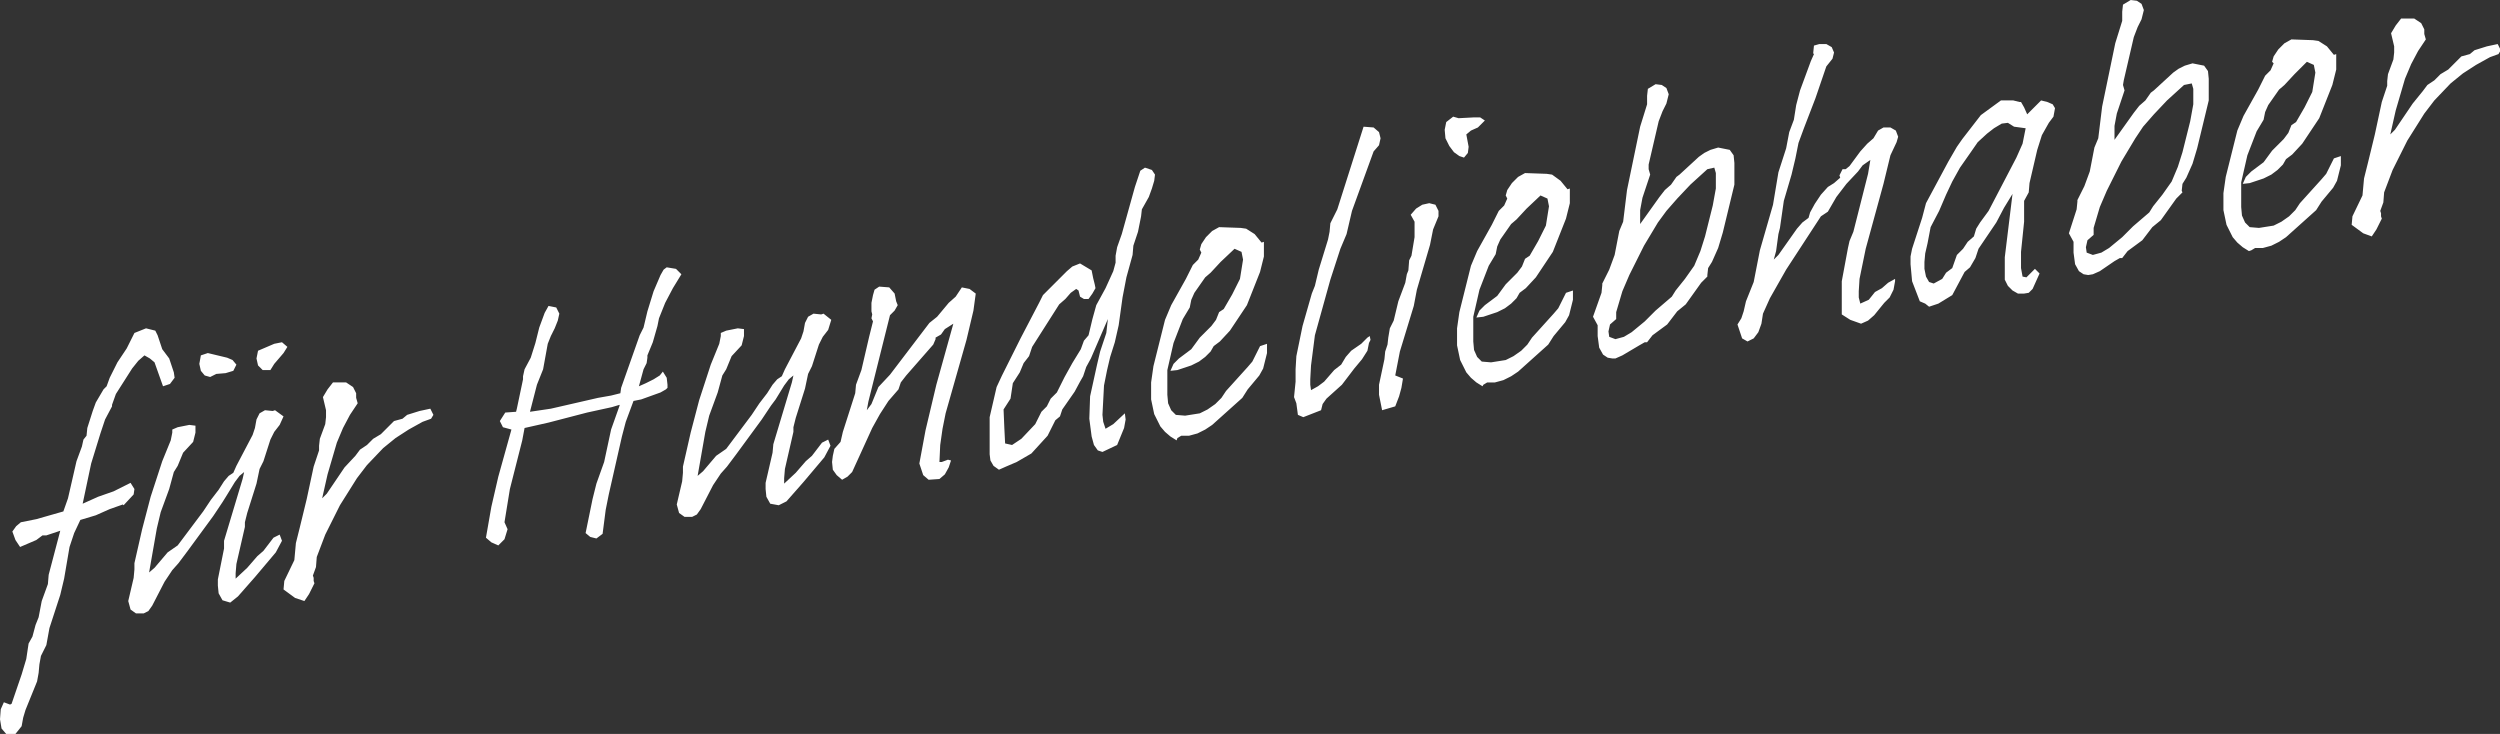 <?xml version="1.0" encoding="utf-8"?>
<!-- Generator: Adobe Illustrator 25.0.1, SVG Export Plug-In . SVG Version: 6.00 Build 0)  -->
<svg version="1.1" id="Ebene_1" xmlns="http://www.w3.org/2000/svg" xmlns:xlink="http://www.w3.org/1999/xlink" x="0px" y="0px"
	 viewBox="0 0 323.6 95" style="enable-background:new 0 0 323.6 95;" xml:space="preserve">
<rect x="0" y="0" width="323.6" height="95" fill="#333333" stroke="none"/>
<style type="text/css">
	.st0{fill:#FFFFFF;}
</style>
<path class="st0" d="M26.5,48.6L26,48l-0.2-0.9l0.2-1.1l0.9-0.3l2.5,0.6l0.7,0.3l0.5,0.6l-0.4,0.8l-1,0.3L28,48.4l-0.8,0.4
	L26.5,48.6z M188.9,20.2l-0.7-0.5l-0.6-0.8l-0.5-1l-0.1-1.1l0.2-1l0.9-0.7l0.7,0.2l1.9-0.1l0.9,0l0.6,0.4l-0.9,0.9l-0.9,0.4
	l-0.6,0.5l0.3,1.6l-0.1,0.8l-0.5,0.6L188.9,20.2z M34,47.9l-0.6-0.6l-0.2-0.9l0.2-1l2.1-0.9l1-0.2l0.7,0.6l-0.5,0.8l-1.2,1.4
	L35,47.9L34,47.9z M28.8,77.7l-0.5-0.9l-0.1-1V75L29,71L29,70l2.4-8l0.2-0.9L31,61.6l-0.6,0.8l-1.1,1.8L28.8,65l-1.2,1.8l-3.3,4.5
	l-1.2,1.6l-0.8,0.9l-1,1.5l-1.6,3.1l-0.5,0.7l-0.6,0.3l-1,0l-0.7-0.5l-0.3-1.1l0.7-3l0.1-1.1l0-0.8l1-4.4l1.1-4.2l1.5-4.6l1.1-2.7
	l0.2-1v-0.4l0.7-0.3l1.5-0.3l0.8,0.1v0.9L25,57.2l-1.3,1.4l-0.7,1.7l-0.5,0.8l-0.6,2.2l-1.1,3l-0.5,2.1l-1,5.7l0.7-0.6l1.7-2
	l1.3-0.9l1.2-1.6l2.1-2.8l1-1.5l1-1.3l0.7-1.1l0.6-0.7l0.6-0.4l0.4-0.9l2.1-4l0.3-0.9l0.2-1.1l0.4-0.8l0.7-0.4l1,0.1l0.3-0.1
	l1.1,0.8L36.2,55l-0.7,0.9l-0.5,1l-0.9,2.8l-0.5,1l-0.4,1.9L32,66.4l-0.3,1.2l0,0.6l-1.1,4.8l-0.1,1.2l0,0.7l1.5-1.4l1.3-1.5
	l0.8-0.7l1.3-1.7l0.8-0.4l0.3,0.8l-0.8,1.5l-2.7,3.2l-2.2,2.5L29.8,78L28.8,77.7z M99.7,65.2l-0.5-0.9l-0.1-1v-0.8l0.9-3.9l0.1-1.1
	l2.4-8l0.2-0.9l-0.6,0.5l-0.6,0.8l-1.1,1.8l-0.6,0.8l-1.2,1.8l-3.3,4.5l-1.2,1.6l-0.8,0.9l-1,1.5l-1.6,3.1l-0.5,0.7l-0.6,0.3l-1,0
	l-0.7-0.5l-0.3-1.1l0.7-3l0.1-1.1l0-0.8l1-4.4l1.1-4.2l1.5-4.6l1.1-2.7l0.2-1v-0.4l0.7-0.3l1.5-0.3l0.8,0.1v0.9L96,44.7l-1.3,1.4
	l-0.7,1.7l-0.5,0.8l-0.6,2.2l-1.1,3l-0.5,2.1l-1,5.7L91,61l1.7-2l1.3-0.9l1.2-1.6l2.1-2.8l1-1.5l1-1.3l0.7-1.1l0.6-0.7l0.6-0.4
	l0.4-0.9l2.1-4l0.3-0.9l0.2-1.1l0.4-0.8l0.7-0.4l1,0.1l0.3-0.1l1,0.8l-0.4,1.3l-0.7,0.9l-0.5,1l-0.9,2.8l-0.5,1l-0.4,1.9l-1.2,3.8
	l-0.3,1.2l0,0.6l-1.1,4.8l-0.1,1.2l0,0.7l1.5-1.4l1.3-1.5l0.8-0.7l1.3-1.7l0.8-0.4l0.3,0.8l-0.8,1.5l-2.7,3.2l-2.2,2.5l-1,0.5
	L99.7,65.2z M76.4,69.5L75.8,69l0.9-4.4l0.5-2l1-2.8l0.9-4.2l1.1-3.1v-0.1l-1,0.3l-3.2,0.7L71,54.7l-3.1,0.7L67.6,57L66,63.3
	l-0.7,4.3l0.4,0.9l-0.4,1.3l-0.8,0.8l-0.9-0.4l-0.7-0.6l0.7-4l0.9-3.9l1.7-6.1l-1.1-0.3l-0.4-0.8l0.7-1.1l1.4-0.1l0.1-0.4l0.8-3.8
	l0-0.4l0.2-0.9l0.8-1.5l0.6-1.9l0.5-2l0.7-1.9l0.5-0.9l1,0.2l0.4,0.8l-0.2,0.9l-0.4,1l-0.5,1l-0.4,1l-0.6,3.3l-0.8,2l-0.9,3.5
	l2.7-0.4l6.1-1.4l1.7-0.3l1.2-0.3l0.1-0.7l2.4-6.8l0.5-1l0.5-2.1l0.8-2.6l0.9-2.1l0.4-0.7l0.4-0.3l1.2,0.2l0.7,0.7l-1.1,1.8l-1,1.9
	l-0.8,2l-0.2,1l-0.6,2.1l-0.7,1.7v0.3L83.7,47l-0.4,0.8l-0.6,2.2l0.9-0.4l1-0.5l0.8-0.5l0.4-0.5l0.5,0.8l0.1,0.9v0.4l-0.2,0.2
	l-0.7,0.4l-2.5,0.9l-1,0.2l-1,2.7l-0.5,1.9L78.8,64l-0.4,2L78,69.1l-0.8,0.6L76.4,69.5z M221,21.9l-2.2,2l-1.7,1.8l-1.4,1.6
	l-1.1,1.5l-1.8,3l-1.9,3.8l-0.9,2.1l-0.8,2.7v0.9l-0.8,0.7l-0.2,0.9l0.1,0.7l0.8,0.3l1.1-0.3l1-0.6l1.7-1.4l1.4-1.4l2.1-1.8l0.5-0.8
	l1.2-1.5l1.2-1.7l0.8-1.9l0.6-1.9l1-4l0.4-2.2v-2l-0.2-0.7L221,21.9z M208.7,46.4l-0.6-0.1l-0.6-0.4L207,45l-0.2-1.5v-1.4l-0.6-1.1
	l1.1-3.1l0.1-1v-0.2l0.9-1.8l0.7-1.9l0.6-3.1l0.5-1.2l0.5-4.1l1.7-8.2l0.9-2.9v-1.1l0.1-0.9l1-0.6l0.8,0.1l0.6,0.4l0.3,0.8l-0.3,1.2
	l-0.5,1l-0.5,1.3l-1.3,5.6l0,0.6l0.2,0.7l-1,3l-0.3,1.6v1.8l2.5-3.5l0.7-0.9l0.8-0.7l0.7-1l0.4-0.3l2.5-2.3l0.7-0.5l0.8-0.4l1-0.3
	l1.5,0.3l0.5,0.7l0.1,1v2.8l-1.5,6.2l-0.6,2l-0.8,1.8l-0.5,0.8l-0.1,0.9l0,0.2l-0.8,0.8l-2,2.8l-1.1,0.9l-1.3,1.7l-1.9,1.4l-0.7,0.9
	l-0.3,0l-0.7,0.4L210,46l-0.9,0.4L208.7,46.4z M282.7,11l-2.2,2l-1.7,1.8l-1.4,1.6l-1,1.5l-1.8,3l-1.9,3.8l-0.9,2.1l-0.8,2.7v0.9
	l-0.8,0.7l-0.2,0.9l0.1,0.7l0.8,0.3l1.1-0.3l1-0.6l1.7-1.4l1.4-1.4l2.1-1.8l0.5-0.8l1.2-1.5l1.2-1.7l0.8-1.9l0.6-1.9l1-4l0.4-2.2v-2
	l-0.2-0.7L282.7,11z M270.3,35.6l-0.6-0.1l-0.6-0.4l-0.5-0.9l-0.2-1.5v-1.4l-0.6-1.1l1-3.1l0.1-1v-0.2l0.9-1.8l0.7-1.9l0.6-3.1
	l0.5-1.2l0.5-4.1l1.7-8.2l0.9-2.9V1.5l0.1-0.9l1-0.6l0.8,0.1l0.6,0.4l0.3,0.8l-0.3,1.2l-0.5,1l-0.5,1.3l-1.3,5.6l-0.1,0.6l0.2,0.7
	l-1,3l-0.3,1.6v1.8l2.5-3.5l0.7-0.9l0.8-0.7l0.7-1l0.4-0.3l2.5-2.3l0.7-0.5l0.8-0.4l1-0.3l1.5,0.3l0.5,0.7l0.1,1v2.8l-1.5,6.2
	l-0.6,2l-0.8,1.8l-0.5,0.8l-0.1,0.9l0.1,0.2l-0.8,0.8l-2,2.8l-1.1,0.9l-1.3,1.7l-1.9,1.4l-0.7,0.9l-0.3,0l-0.7,0.4l-1.9,1.3
	l-0.9,0.4L270.3,35.6z M128.6,60.3l-0.4-0.7l-0.1-0.8v-1.1l0-3.7l0.9-3.9l0.7-1.5l1.9-3.8l0.5-1l2.4-4.6l0.5-1l3.1-3.1l0.7-0.6
	l1-0.4l1.5,0.9l0.2,1l0.2,0.8l0.1,0.5l-0.4,0.7l-0.5,0.7l-0.6,0l-0.5-0.3l-0.2-0.8l-0.3-0.2l-0.7,0.5l-0.7,0.8l-0.8,0.7l-3.5,5.5
	l-0.4,1.2l-0.7,0.9l-0.5,1.2l-0.9,1.4l-0.3,2l-0.9,1.4l0.1,2.4l0.1,2l0.9,0.2l1.2-0.8l1.8-1.9l0.8-1.6l0.7-0.7l0.5-1l0.8-0.8l1-2
	l1-1.8l1.1-1.8l0.4-1.1l0.6-0.7l0.5-2.1l0.5-1.8l1.2-2.2l1-2.2l0.3-1.1l0-0.9l0.2-1.1l0.6-1.7l1.7-6.1l0.7-2.1l0.6-0.4l0.9,0.3
	l0.4,0.6l-0.1,0.8l-0.3,1l-0.4,1.1l-0.9,1.6l-0.1,0.9l-0.4,2l-0.6,1.8l-0.1,1.2l-0.8,2.9l-0.5,2.6l-0.5,3.6l-0.5,2.2l-0.6,1.9
	l-0.4,1.7l-0.4,2l-0.2,3.8l0.1,0.9l0.3,0.9l1-0.6l1.5-1.4l0.1,0.8l-0.2,1.1l-0.9,2.2l-1.9,0.9l-0.6-0.2l-0.5-0.7l-0.3-1.1l-0.3-2.3
	l0.1-2.9l0.9-4.1l0.4-1.7l0.8-2.4l0.2-1.8l-2.2,5.1l-0.6,1.1l-0.4,1.2l-0.4,0.7l-0.7,1.3l-1.6,2.3l-0.3,0.9l-0.6,0.5l-1,2l-2.1,2.3
	l-1.9,1.1l-1.4,0.6l-0.9,0.4L128.6,60.3z M120.2,62.1l-0.7-0.6l-0.5-1.5l0.8-4.3l1.4-5.9l2.2-7.9l-1.1,0.7l-0.5,0.7l-0.7,0.4l0,0.2
	l-0.3,0.7l-0.7,0.8l-2.8,3.2l-0.7,0.9l-0.3,0.9l-1.3,1.5l-1.1,1.7l-1,1.8l-2.6,5.7l-0.6,0.6l-0.7,0.4l-0.7-0.6l-0.5-0.7l-0.1-1
	l0.1-0.8l0.2-0.9l0.8-0.9l0.3-1.3l1.6-5l0.1-1.1l0.7-1.9l1-4.3l0.5-2l-0.2-0.4l0.1-0.5l-0.1-0.4v-1.1l0.2-1l0.2-0.7l0.6-0.4l1.3,0.1
	l0.7,0.8L116,39l0.2,0.5l-0.4,0.7l-0.6,0.6L112.4,52l-0.2,1.1l0.6-0.8l0.9-2.2l1.5-1.6l5.1-6.7l1-0.8l1.5-1.8l0.9-0.8l0.8-1.2l1,0.2
	l0.8,0.6l-0.3,2.2l-0.9,3.8l-2.7,9.5l-0.4,2l-0.3,2.1l-0.1,2.2l0.3,0l0.8-0.3l0.4,0.1l-0.3,0.9l-0.5,0.9l-0.7,0.6L120.2,62.1z
	 M168,53.7l-0.2-1.5l-0.3-0.8l0.2-2v-1.6l0.1-1.7l0.8-3.9l1.2-4.2l0.4-1l0.5-2.1l1.2-3.9l0.2-1l0.1-1.1l0.9-1.8l3.4-10.7l1.3,0.1
	l0.7,0.6l0.2,0.8l-0.2,0.9l-0.7,0.8l-2.8,7.7l-0.7,3l-0.8,1.9l-1.3,4l-2,7.2l-0.5,3.9l-0.1,1.8l0,0.7l0.1,0.7l0.9-0.5l0.8-0.6
	l1.3-1.5l0.9-0.7l0.6-1l0.7-0.8l1.3-0.9l0.8-0.8l0.3-0.2l0.1,0.5l-0.2,0.4l-0.2,1l-0.7,1.1l-1,1.2l-1.6,2.1l-2,1.8l-0.5,0.7
	l-0.2,0.8l-2.3,0.9L168,53.7z M152.3,57l-0.8-0.5l-0.7-0.6l-0.6-0.7l-0.8-1.6l-0.4-1.9v-2.2l0.3-2.1l1.5-6l0.8-1.9l1.9-3.4l0.9-1.8
	l0.7-0.7l0.4-0.9l-0.2-0.4l0.2-0.7l0.6-0.9l0.8-0.8l0.9-0.5l2.8,0.1l0.7,0.1l1.1,0.7l0.9,1.1l0.3-0.1v1.9l-0.5,2l-1.7,4.3l-2.2,3.3
	l-1.3,1.4l-0.8,0.6l-0.4,0.7l-0.7,0.7l-0.8,0.6l-1,0.5l-1.8,0.6l-0.9,0.1l0.4-0.9l0.7-0.7l1.6-1.2l1.1-1.5l1.5-1.5l0.6-0.8l0.4-1
	l0.6-0.4l1.1-1.9l1-2l0.4-2.5l-0.2-1l-0.9-0.4l-1.8,1.7l-1.3,1.4l-0.7,0.6l-1.4,2l-0.4,0.9l-0.2,1l-0.9,1.5l-1.2,3.1l-0.8,3.5v3.2
	l0.1,1.1l0.4,0.9l0.6,0.6l1.2,0.1l1.9-0.3l1-0.5l1-0.7l0.8-0.8l0.6-0.9l2.8-3.1l0.6-0.7l1-2l0.9-0.3v1.2l-0.5,2l-0.5,0.9l-1.5,1.8
	l-0.7,1.1l-3.9,3.5l-0.9,0.6l-1,0.5l-1.1,0.3l-1,0l-0.5,0.3L152.3,57z M191.9,50l-0.8-0.5l-0.7-0.6l-0.6-0.7l-0.8-1.6l-0.4-1.9v-2.2
	l0.3-2.1l1.5-6l0.8-1.9l1.9-3.4l0.9-1.8l0.7-0.7l0.4-0.9l-0.2-0.4l0.2-0.7l0.6-0.9l0.8-0.8l0.9-0.5l2.8,0.1l0.7,0.1l1.1,0.8l0.9,1.1
	l0.3-0.1v1.9l-0.5,2l-1.7,4.3l-2.2,3.3l-1.3,1.4l-0.8,0.6l-0.4,0.7l-0.7,0.7l-0.8,0.6l-1,0.5l-1.8,0.6l-0.9,0.1l0.4-0.9l0.7-0.7
	l1.6-1.2l1.1-1.5l1.5-1.5l0.6-0.8l0.4-1l0.6-0.4l1.1-1.9l1-2l0.4-2.5l-0.2-1l-0.9-0.4l-1.8,1.7l-1.3,1.4l-0.7,0.6l-1.4,2l-0.4,0.9
	l-0.2,1l-0.9,1.5l-1.2,3.1l-0.8,3.5v3.2l0.1,1.1l0.4,0.9l0.6,0.6l1.2,0.1l1.9-0.3l1-0.5l1-0.7l0.8-0.8l0.6-0.9l2.8-3.1l0.6-0.7l1-2
	l0.9-0.3v1.2l-0.5,2l-0.5,0.9l-1.5,1.8l-0.7,1.1l-3.9,3.5l-0.9,0.6l-1,0.5l-1.1,0.3l-1,0l-0.5,0.3L191.9,50z M291.1,32.5l-0.8-0.5
	l-0.7-0.6l-0.6-0.7l-0.8-1.6l-0.4-1.9v-2.2l0.3-2.1l1.5-6l0.8-1.9l1.9-3.4l0.9-1.8l0.7-0.7l0.4-0.9L294.1,8l0.2-0.7l0.6-0.9l0.8-0.8
	l0.9-0.5l2.8,0.1l0.7,0.1l1.1,0.7l0.9,1.1l0.3-0.1V9l-0.5,2l-1.7,4.3l-2.2,3.3l-1.3,1.4l-0.8,0.6l-0.4,0.7l-0.7,0.7l-0.8,0.6l-1,0.5
	l-1.8,0.6l-0.9,0.1l0.4-0.9l0.7-0.7l1.6-1.2l1.1-1.5l1.5-1.5l0.6-0.8l0.4-1l0.6-0.4l1.1-1.9l1-2l0.4-2.5l-0.2-1l-0.9-0.4L297,9.6
	l-1.3,1.4l-0.7,0.6l-1.4,2l-0.4,0.9l-0.2,1l-0.9,1.5l-1.2,3.1l-0.8,3.5v3.2l0.1,1.1l0.4,0.9l0.6,0.6l1.2,0.1l1.9-0.3l1-0.5l1-0.7
	l0.8-0.8l0.6-0.9l2.8-3.1l0.6-0.7l1-2l0.9-0.3v1.2l-0.5,2l-0.5,0.9l-1.5,1.8l-0.7,1.1l-3.9,3.5l-0.9,0.6l-1,0.5l-1.1,0.3l-1,0
	l-0.5,0.3L291.1,32.5z M239.5,41.4l-1.1-0.7v-4.3l0.8-4.3l0.2-0.9l0.5-1.2l1.9-7.5l0.3-1.8l-1,0.7l-0.6,0.8l-1.5,1.6l-1.3,1.7
	l-1.1,1.9l-0.9,0.6l-4.5,6.9l-2.1,3.7l-0.9,2l-0.2,1.3l-0.4,1.1l-0.6,0.8l-0.8,0.4l-0.7-0.4l-0.6-1.8l0.5-0.8l0.3-0.9l0.3-1.3l1-2.5
	l0.8-4.1l1.7-5.9l0.7-4.2l1-3.1l0.4-2.1l0.6-1.6l0.3-1.9l0.5-1.9l1.4-3.8l0.4-0.9l-0.1-0.1l0.1-1l0.7-0.2l0.9,0l0.7,0.4l0.3,0.7
	l-0.2,0.8l-0.8,1l-1.4,4.1l-1.5,3.9l-0.7,1.9l-0.4,2l-0.5,2.1l-1,3.4l-0.5,3.5l-0.2,0.8l-0.3,2.2l-0.3,1.1l0.6-0.6l2.4-3.4l0.7-0.8
	l0.8-0.6l0.2-0.7l0.6-1.1l0.8-1.2l0.9-1l0.8-0.5l0.8-0.7l-0.1-0.3l0.4-0.8l0.4,0l0.5-0.4l1.4-1.9l0.9-1l0.8-0.7l0.6-1l0.7-0.4l0.9,0
	l0.7,0.4l0.3,0.8l-0.2,0.7l-0.8,1.7l-0.9,3.7l-2.3,8.4l-0.8,3.9l-0.1,1.6l0,0.8l0.2,0.8l1.1-0.5l0.8-1l0.9-0.5l0.8-0.7l0.9-0.5v0.3
	l-0.2,1.1l-0.5,1l-0.7,0.7l-1.3,1.6l-0.8,0.7l-0.9,0.4L239.5,41.4z M259.1,16l-1,0.6l-0.9,0.7l-1.2,1.1l-0.9,1.3l-1.4,2l-1,1.8
	l-0.8,1.7l-0.9,2.1l-1.1,2.1l-0.4,2.1l-0.3,1.3l-0.1,1.1v0.9l0.2,1l0.4,0.7l0.6,0.2l1.1-0.6l0.5-0.8l0.8-0.6l0.6-1.7l0.8-0.8
	l0.6-0.9l0.8-0.7l0.3-1l0.5-0.8l1.1-1.5l3.6-6.9l0.8-1.8l0.4-2l-1.5-0.2l-0.8-0.5L259.1,16z M261.2,38l-0.7-0.4l-0.6-0.6l-0.4-0.8
	v-2.9l1-8.2l-1.1,1.8l-1,1.9l-2.3,3.4l-0.4,1.2l-0.7,1.2l-0.7,0.6l-1.6,3l-1.8,1.1l-1.2,0.4l-0.5-0.4l-0.7-0.3l-1-2.6l-0.2-2.2v-1
	l0.2-1l1.3-4l0.5-1.9l2.9-5.4l1.1-1.9l0.7-1l2.4-3.1l2.6-1.9l1.6,0l0.8,0.2l0.2,0l0.4,0.7l0.4,0.9l1.8-1.8l0.8,0.2l0.7,0.3L266,14
	l-0.2,1.1l-0.6,0.8l-0.9,1.6l-0.6,1.9l-1,4.3l-0.1,1.2L262,26v2.7l-0.4,3.9v2.1l0.2,1.1l0.5,0.1l1.1-1.1l0.6,0.6l-0.9,2l-0.5,0.5
	L262,38L261.2,38z M178.5,51.1v-1.3l0.7-3.3l0.1-1l0.3-0.9l0.1-0.9l0.2-1.2l0.5-1l0.6-2.5l0.9-2.4l0.2-1.1l0.2-0.5l0.1-1.3l0.3-0.6
	l0.4-2.4l0-1v-1l-0.5-0.9l0.7-0.8l0.8-0.5l0.9-0.2l0.8,0.2l0.4,0.8v0.7l-0.7,1.7l-0.4,2l-1.7,5.8l-0.4,2.1l-1.8,5.9l-0.6,3.1l1,0.4
	l-0.2,1.2l-0.3,1.1l-0.5,1.3l-1.7,0.5L178.5,51.1z M38.2,77.4l-1.5-1.1l0.1-1.1l1.3-2.7l0.2-2.2l0.5-2l0.9-3.7l0.9-4.2l0.7-2.1
	l0-0.6l0.1-0.9l0.7-1.9l0.1-0.9v-0.9l-0.4-1.7l0.6-1l0.7-0.9l1.7,0l0.9,0.6l0.4,0.8v0.6l0.2,0.7l-1,1.5l-0.9,1.7l-0.8,1.9l-1.2,4.1
	l-0.7,3.1l0.6-0.6l2.3-3.4L46,59l0.6-0.8l0.9-0.6l0.8-0.8l1-0.6l1.7-1.7l1.1-0.3l0.6-0.5l1.6-0.5l1.4-0.3l0.4,0.8l-0.3,0.5l-1.1,0.4
	l-1.8,1l-1.7,1.1l-1.6,1.3l-2.1,2.2l-1.3,1.7l-2.2,3.5l-1.9,3.8l-1.1,2.9l-0.1,1.3l-0.4,1.1l0.1,0.3l0,0.4l0.1,0.3l-0.7,1.4
	l-0.6,0.9L38.2,77.4z M305.9,30.2l-1.5-1.1l0.1-1.1l1.3-2.7l0.2-2.2l0.5-2l0.9-3.7l0.9-4.2l0.7-2.1l0-0.6l0.1-0.9l0.7-1.9l0.1-0.9V6
	l-0.4-1.7l0.6-1l0.7-0.9l1.7,0l0.9,0.6l0.4,0.8v0.6l0.2,0.7l-1,1.5l-0.9,1.7l-0.8,1.9l-1.2,4.1l-0.7,3.1l0.6-0.6l2.3-3.4l1.3-1.6
	l0.6-0.8l0.9-0.6l0.8-0.8l1-0.6l1.7-1.7l1.1-0.3l0.6-0.5l1.6-0.5l1.4-0.3l0.4,0.8l-0.3,0.5l-1.1,0.4l-1.8,1l-1.7,1.1l-1.6,1.3
	l-2.1,2.2l-1.3,1.7l-2.2,3.5l-1.9,3.8l-1.1,2.9l-0.1,1.3l-0.4,1.1l0.1,0.3l0,0.4l0.1,0.3l-0.7,1.4l-0.6,0.9L305.9,30.2z M2,95
	l-1.2,0l-0.6-0.7L0,93.1l0.1-1.3l0.4-0.9l0.8,0.3l0.2-0.1l1.3-3.8l0.6-2l0.3-2l0.5-0.9l0.4-1.5L5,79.9l0.4-2.1l0.8-2.2l0.1-1.2
	l1.5-5.7L6,69.3l-0.5,0l-0.8,0.6l-2.1,0.9L2,69.9l-0.4-1.1l0.5-0.7l0.6-0.5l2-0.4l3.5-1l0.6-1.7l1.1-4.8l0.7-1.9l0.2-0.9l0.4-0.5
	l0.1-1l0.7-2.2l0.4-1.1l1-1.7l0.4-0.4l0.4-1.1l1-2l1.2-1.8l1-2l1.5-0.6l1.2,0.3l0.3,0.6l0.6,1.8l0.9,1.2l0.6,1.8l0.1,0.7l-0.6,0.8
	l-0.9,0.3L20,46.9l-0.6-0.5L18.7,46l-0.8,0.7l-0.8,1L15,51l-0.5,1.4l0,0.2l-0.9,1.7L13,56.1L11.8,60l-1.1,5.2l2-0.9l2-0.7l2.2-1.1
	l0.5,0.8l-0.1,0.7L16,65.4l-0.1-0.1l-1.7,0.6l-1.8,0.8l-2,0.6L9.6,69L9,70.8l-0.7,4.1l-0.5,2.1l-1.4,4.3l-0.4,2.2l-0.7,1.4L5.1,86
	L5,87.1l-0.2,1.1l-1.5,3.7l-0.3,1l-0.2,1.1L2,95L2,95z"/>
</svg>
